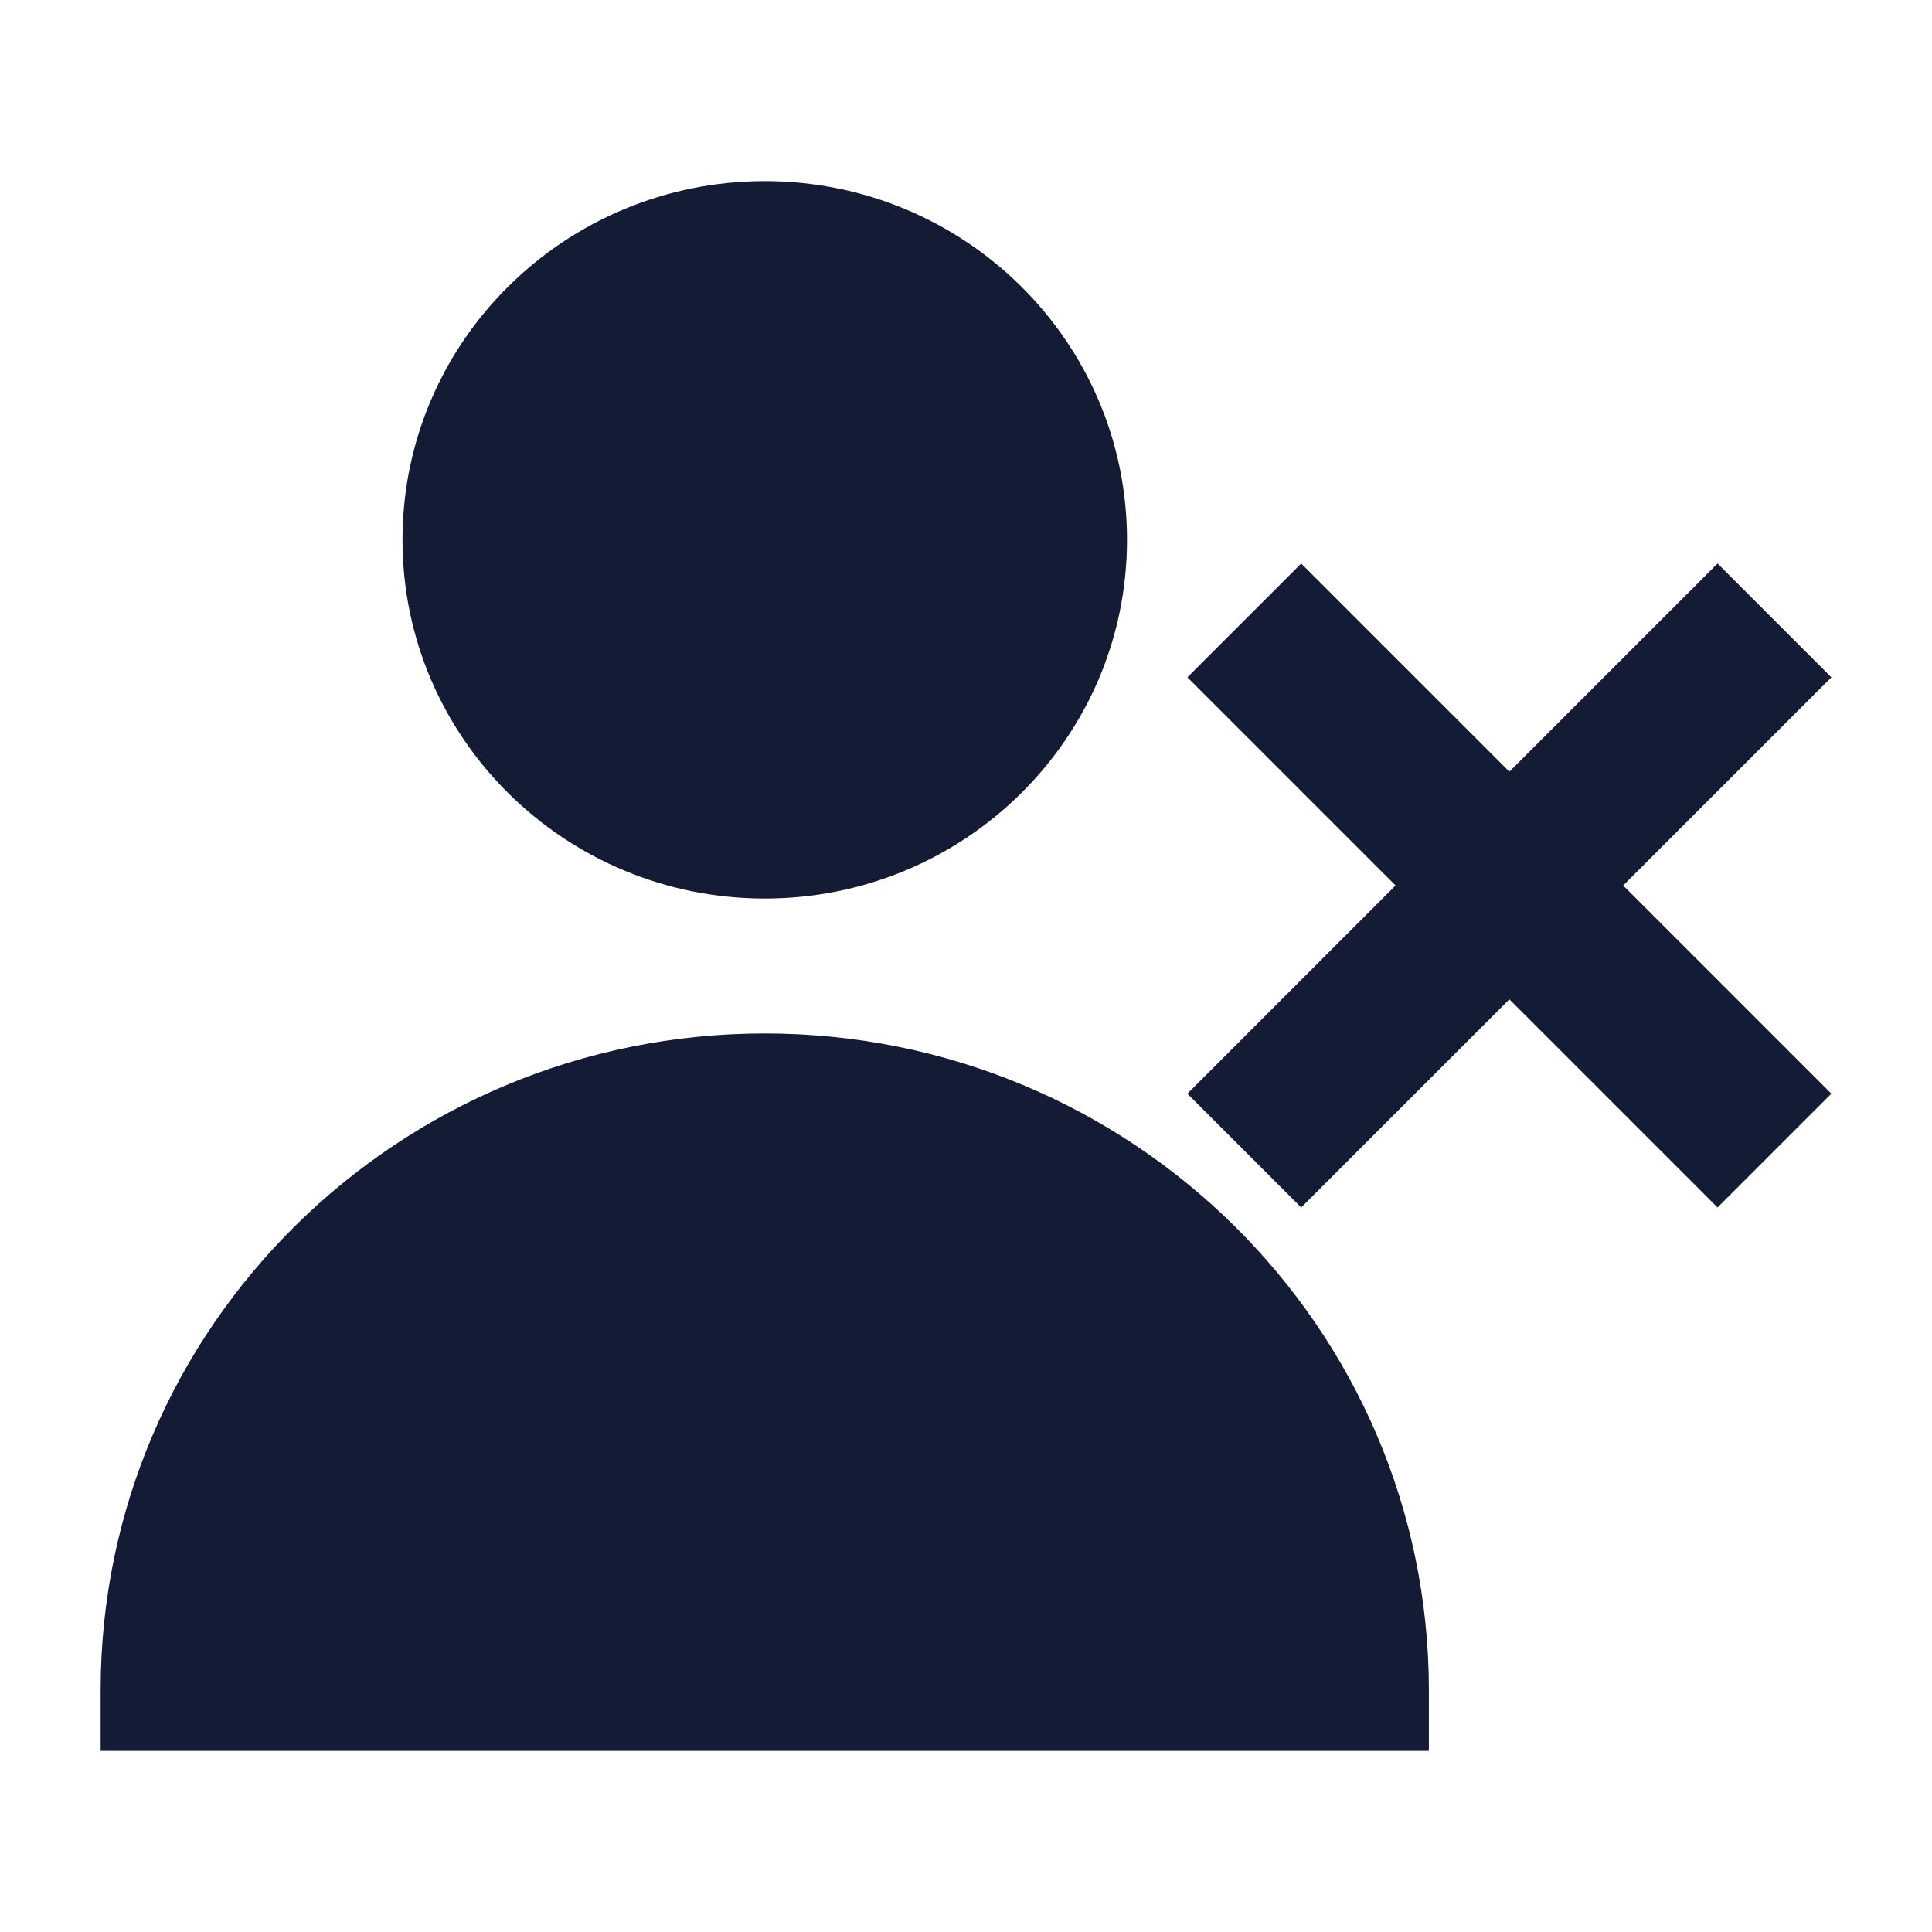 <svg width="24" height="24" viewBox="0 0 24 24" fill="none" xmlns="http://www.w3.org/2000/svg">
<path d="M5 6.706C5 4.237 7.023 2.25 9.5 2.25C11.977 2.25 14 4.237 14 6.706C14 9.175 11.977 11.162 9.5 11.162C7.023 11.162 5 9.175 5 6.706Z" fill="#141B34"/>
<path d="M1.25 21C1.25 16.484 4.952 12.838 9.5 12.838C14.048 12.838 17.75 16.484 17.75 21V21.75H1.25V21Z" fill="#141B34"/>
<path fill-rule="evenodd" clip-rule="evenodd" d="M18.75 12.414L21.336 15L22.75 13.586L20.164 11L22.75 8.414L21.336 7L18.75 9.586L16.164 7L14.75 8.414L17.336 11L14.75 13.586L16.164 15L18.75 12.414Z" fill="#141B34"/>
</svg>
